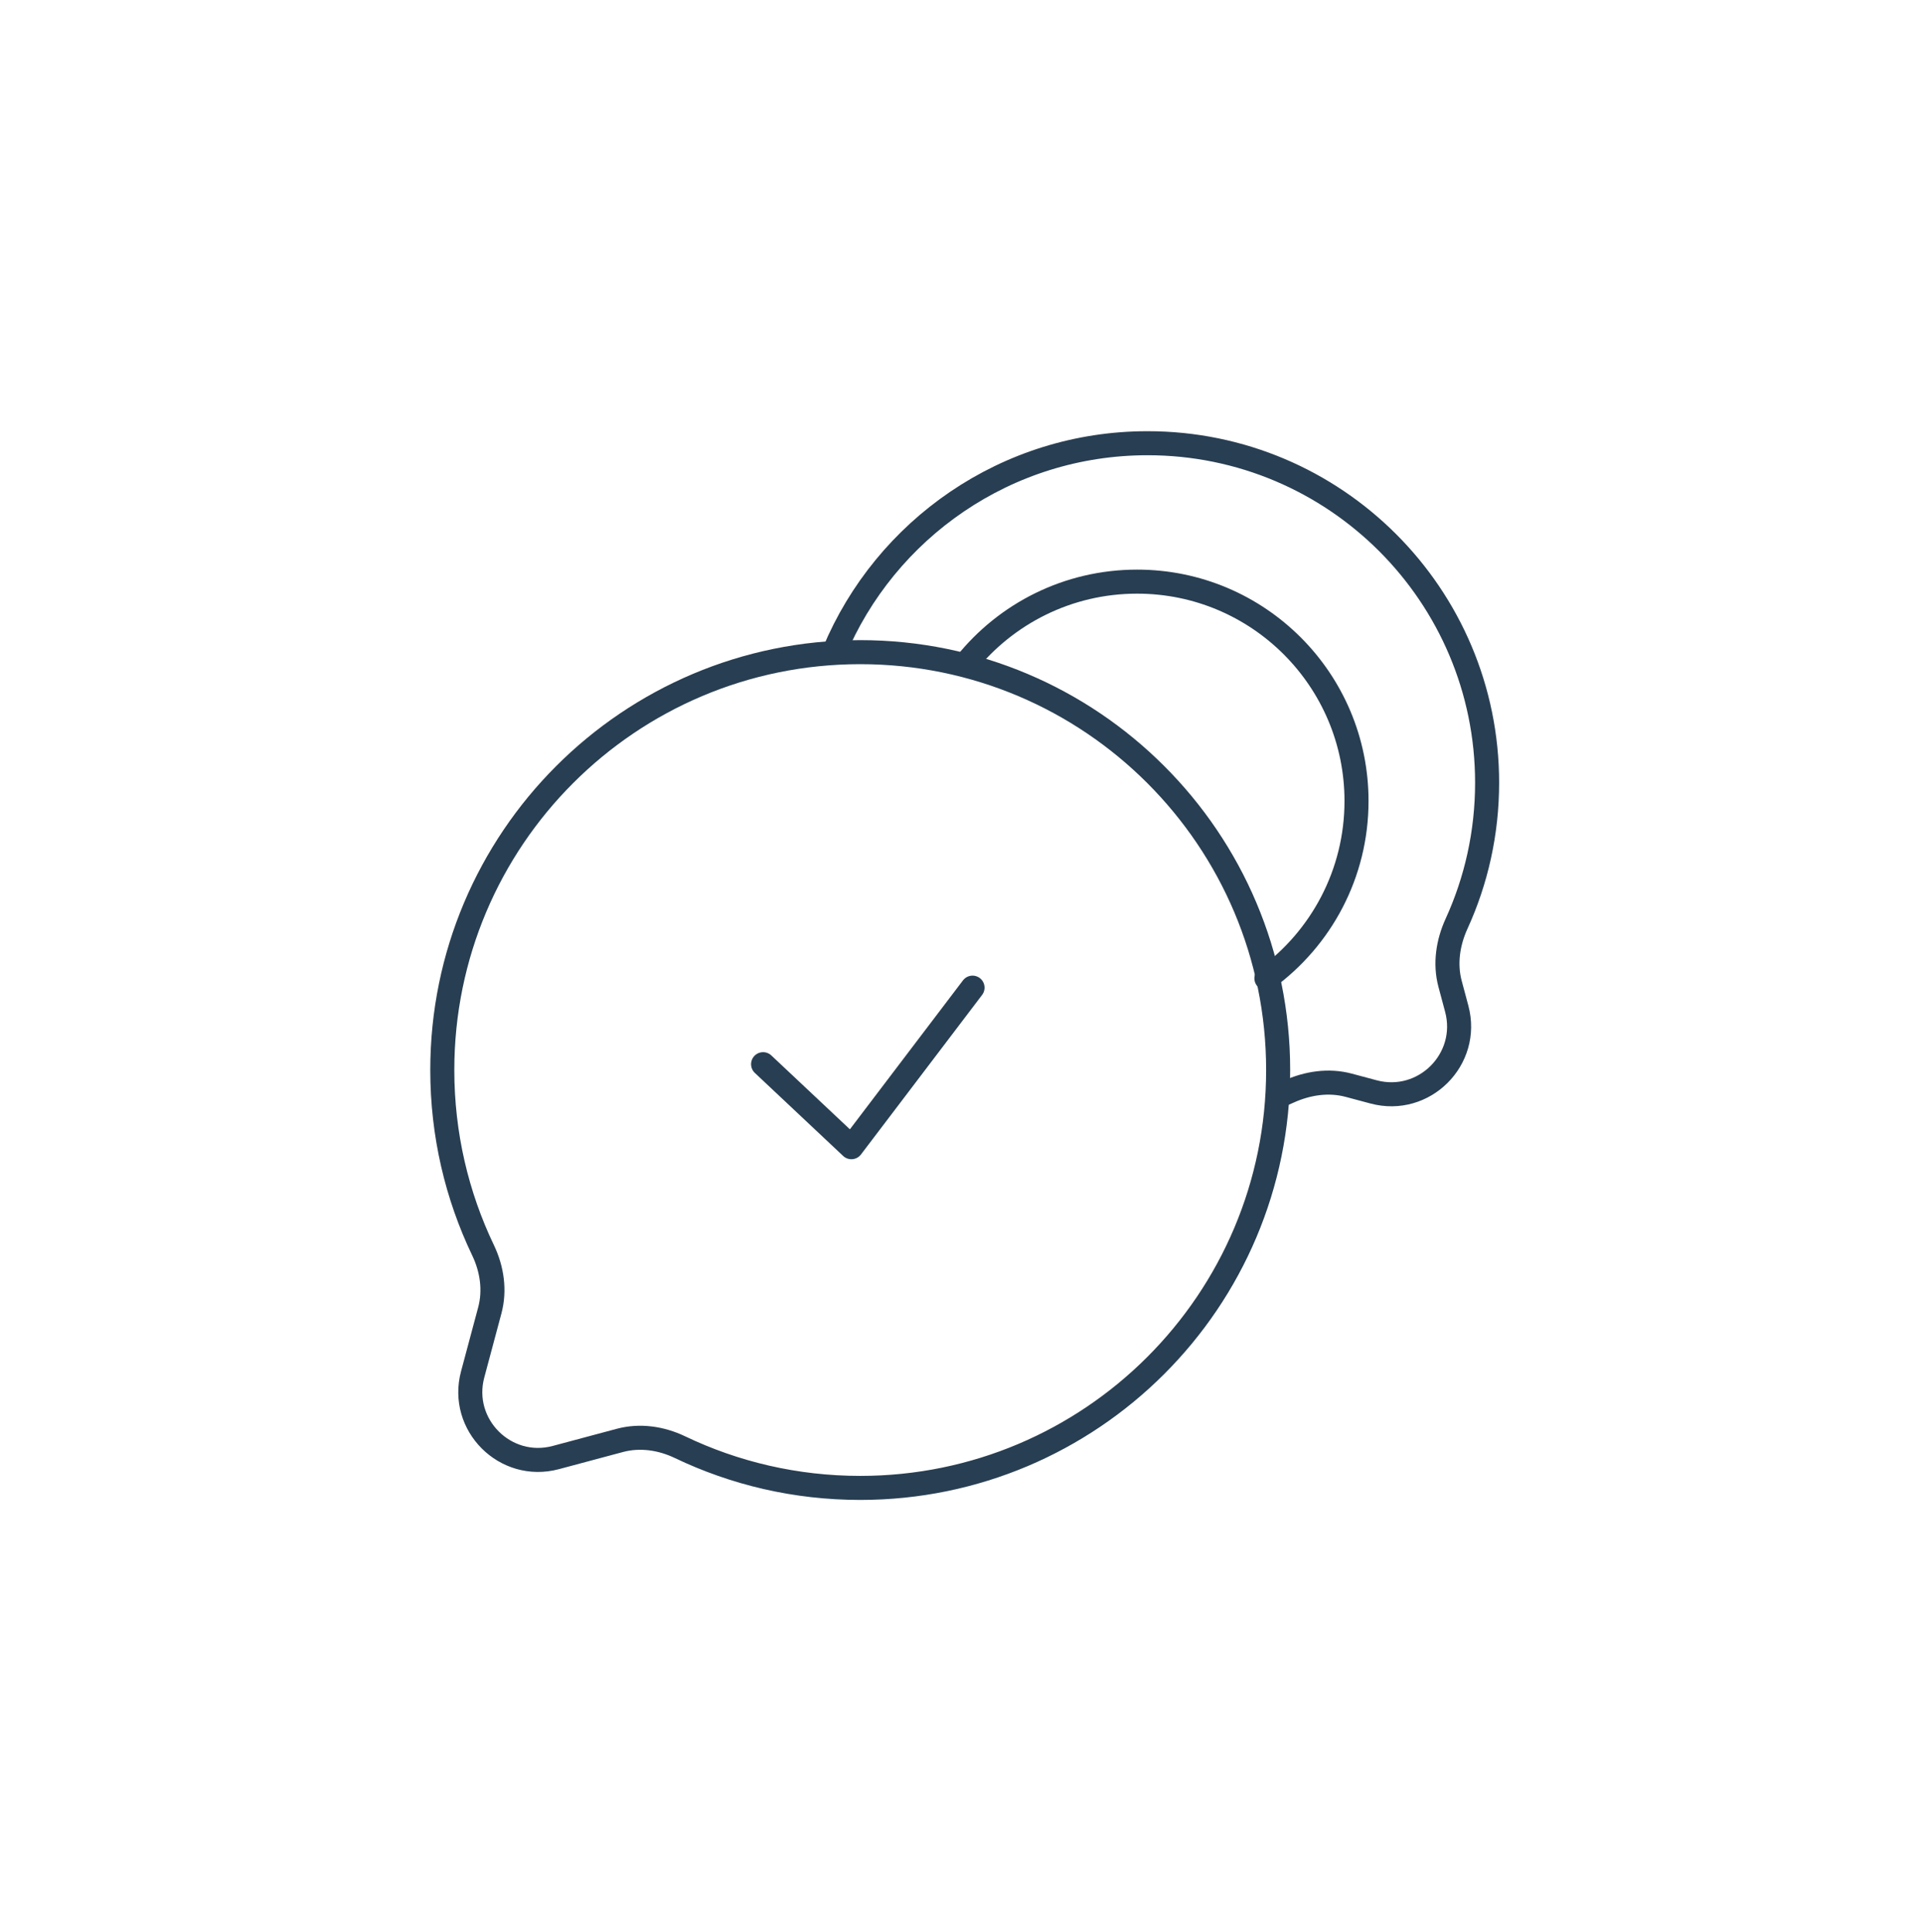 <svg xmlns="http://www.w3.org/2000/svg" width="200" height="201" viewBox="0 0 200 201" fill="none">
  <path d="M89.466 154.768C113.472 154.768 132.933 135.308 132.933 111.302C132.933 87.296 113.472 67.835 89.466 67.835C65.46 67.835 46 87.296 46 111.302C46 118.015 47.522 124.372 50.239 130.048C51.173 131.999 51.501 134.209 50.942 136.298L49.159 142.96C47.755 148.21 52.558 153.014 57.808 151.609L64.47 149.826C66.559 149.267 68.769 149.595 70.72 150.529C76.396 153.247 82.754 154.768 89.466 154.768Z" stroke="#283E52" stroke-width="2.5"/>
  <path d="M132.933 114.029C133.294 113.879 133.652 113.722 134.007 113.56C135.975 112.661 138.182 112.325 140.271 112.884L142.858 113.576C148.108 114.981 152.912 110.178 151.507 104.927L150.815 102.341C150.256 100.251 150.592 98.044 151.491 96.077C153.53 91.612 154.666 86.648 154.666 81.419C154.666 61.914 138.855 46.102 119.35 46.102C104.667 46.102 92.078 55.062 86.75 67.812" stroke="#283E52" stroke-width="2.5"/>
  <path d="M131.71 101.759C137.392 97.608 141.083 90.895 141.083 83.32C141.083 70.717 130.866 60.5 118.263 60.5C111.056 60.5 104.63 63.84 100.448 69.058" stroke="#283E52" stroke-width="2.5" stroke-miterlimit="10" stroke-linecap="round" stroke-linejoin="round"/>
  <path d="M79.365 110.693L88.548 119.329L101.148 102.732" stroke="#283E52" stroke-width="2.5" stroke-miterlimit="10" stroke-linecap="round" stroke-linejoin="round"/>
</svg>